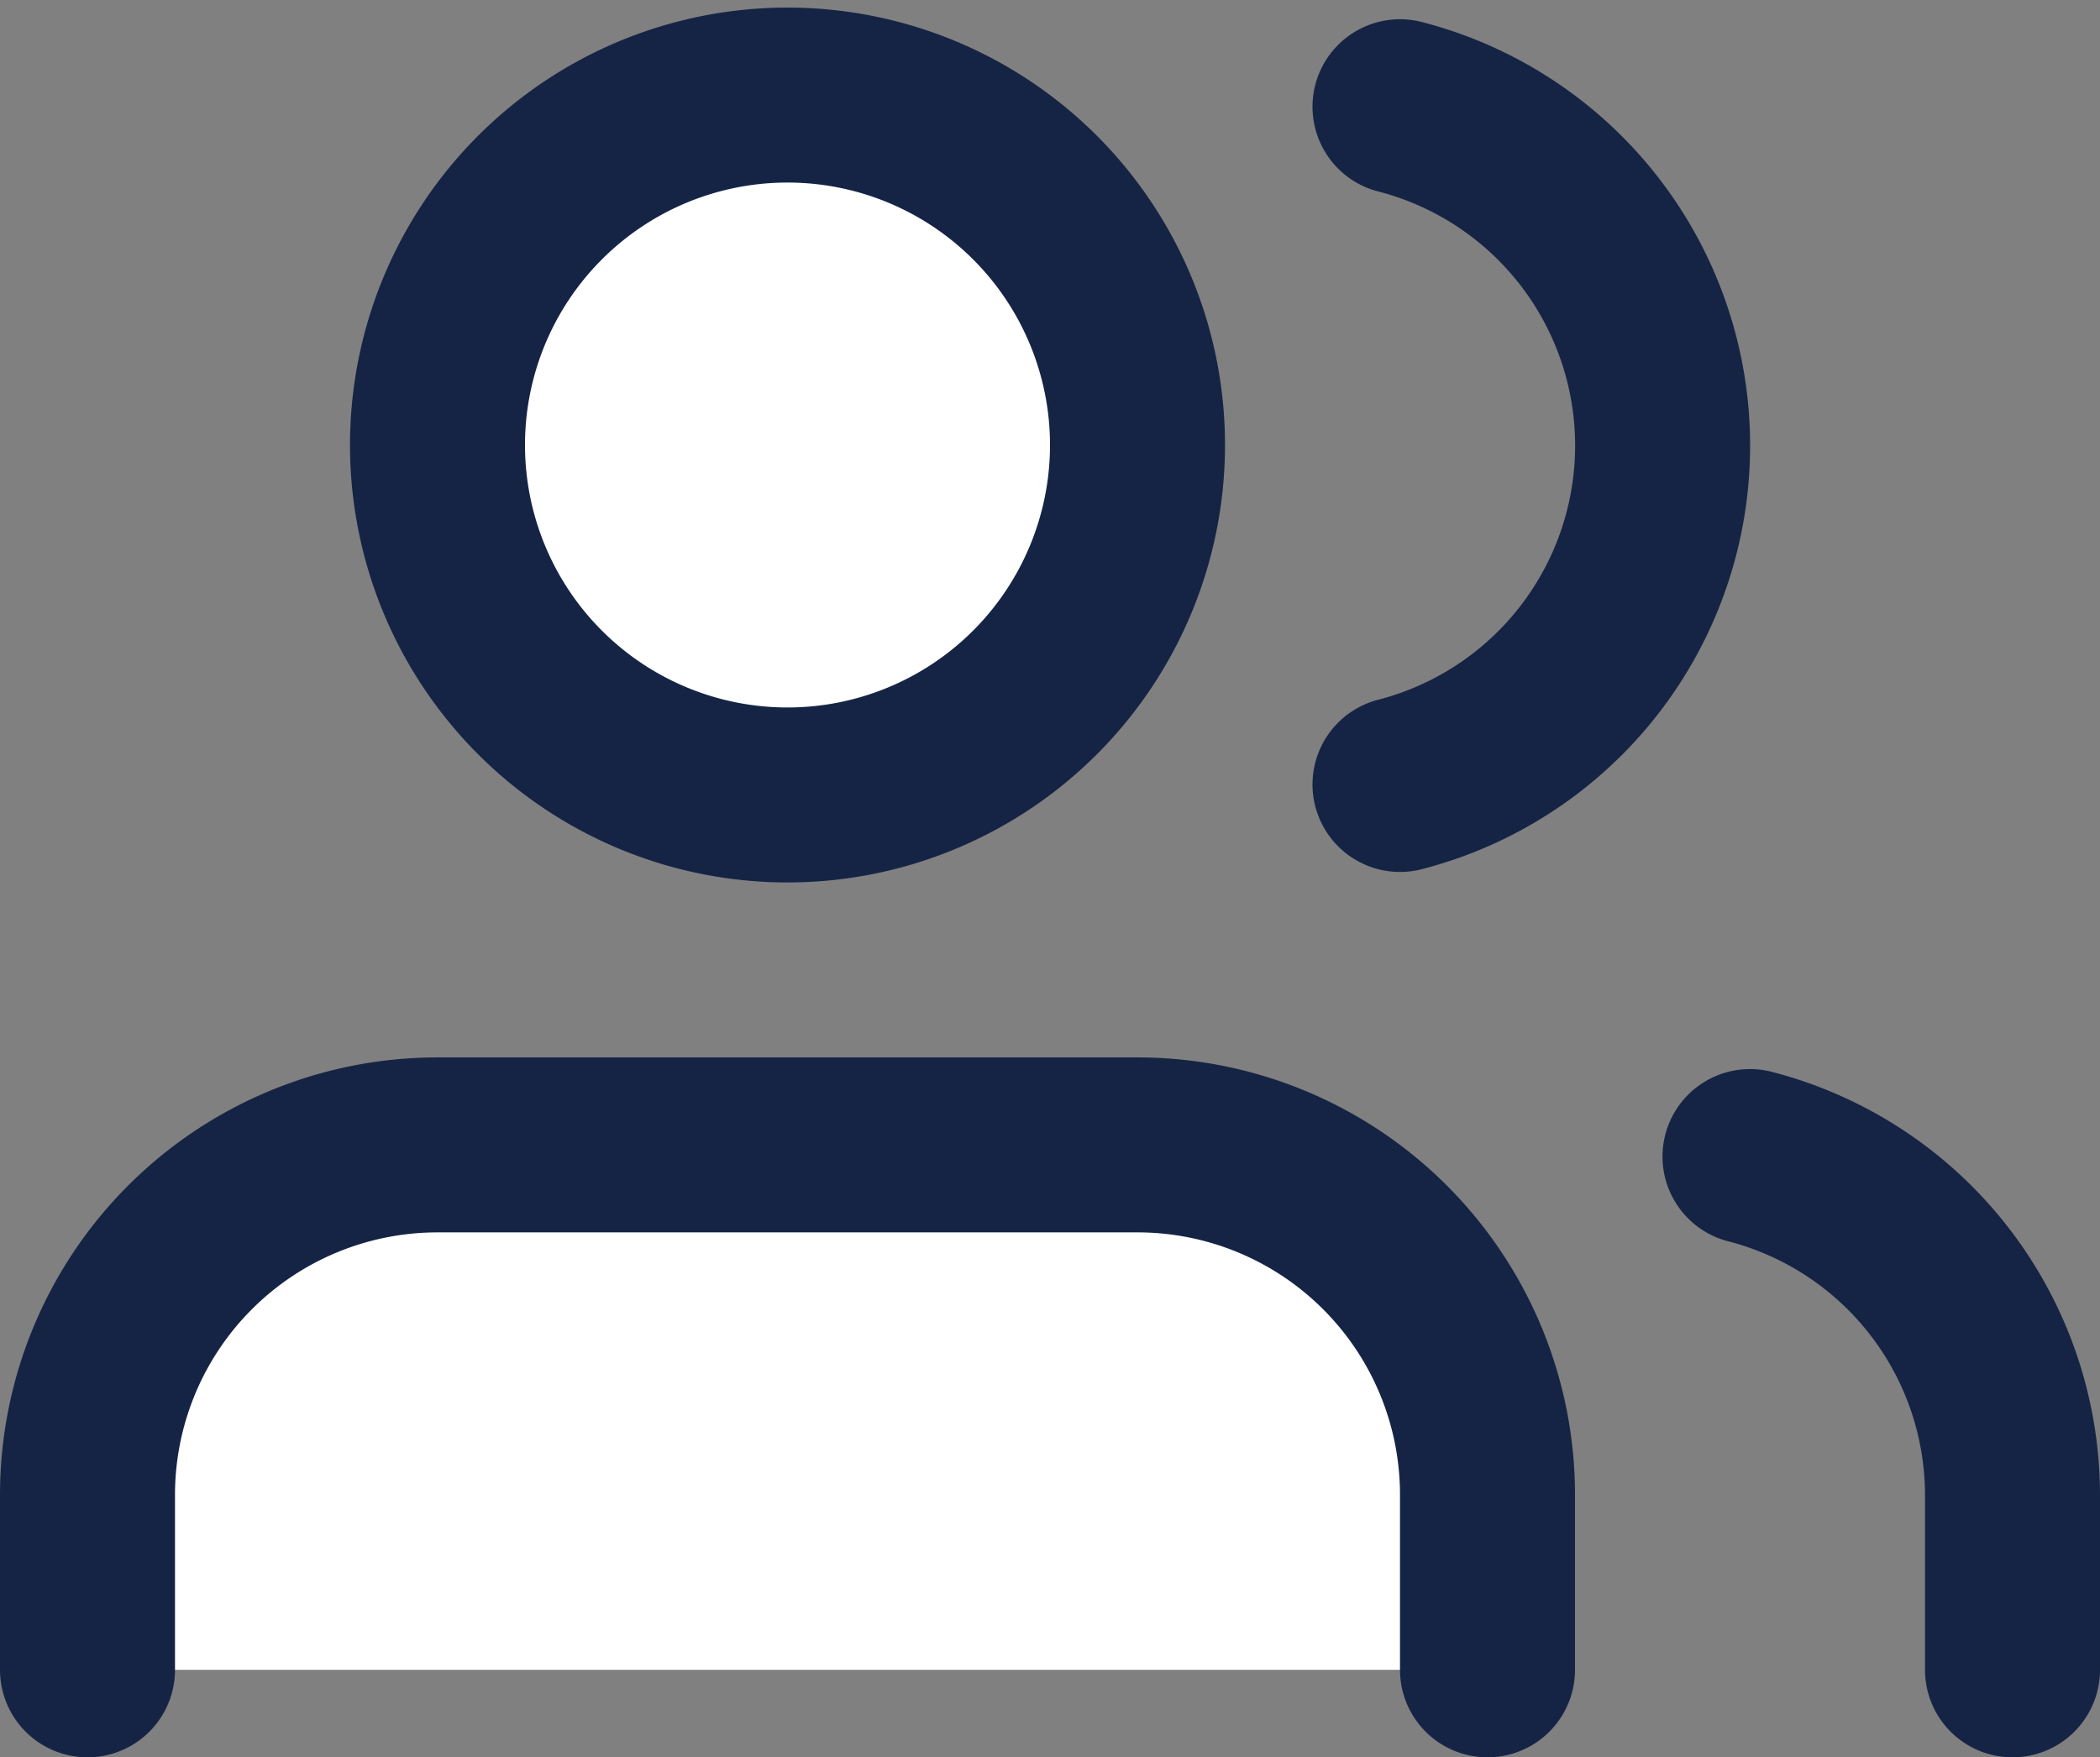 <svg xmlns="http://www.w3.org/2000/svg" width="36" height="30.13" viewBox="0 0 36 30.13">
  <rect x="0" y="0" width="36" height="30.13" fill="#808080" stroke="none"/>
  <g id="support_icon" transform="translate(0 -2.87)">
    <path id="パス_991" data-name="パス 991" d="M25.5,31.5v-3a6,6,0,0,0-6-6H7.5a6,6,0,0,0-6,6v3" fill="#fff" stroke="#152445" stroke-linecap="round" stroke-linejoin="round" stroke-width="3"/>
    <path id="パス_992" data-name="パス 992" d="M19.5,10.5a6,6,0,1,1-6-6,6,6,0,0,1,6,6Z" fill="#fff" stroke="#152445" stroke-linecap="round" stroke-linejoin="round" stroke-width="3"/>
    <path id="パス_993" data-name="パス 993" d="M34.5,31.5v-3A6,6,0,0,0,30,22.7" fill="none" stroke="#152445" stroke-linecap="round" stroke-linejoin="round" stroke-width="3"/>
    <path id="パス_994" data-name="パス 994" d="M24,4.7A6,6,0,0,1,24,16.32" fill="none" stroke="#152445" stroke-linecap="round" stroke-linejoin="round" stroke-width="3"/>
  </g>
</svg>
